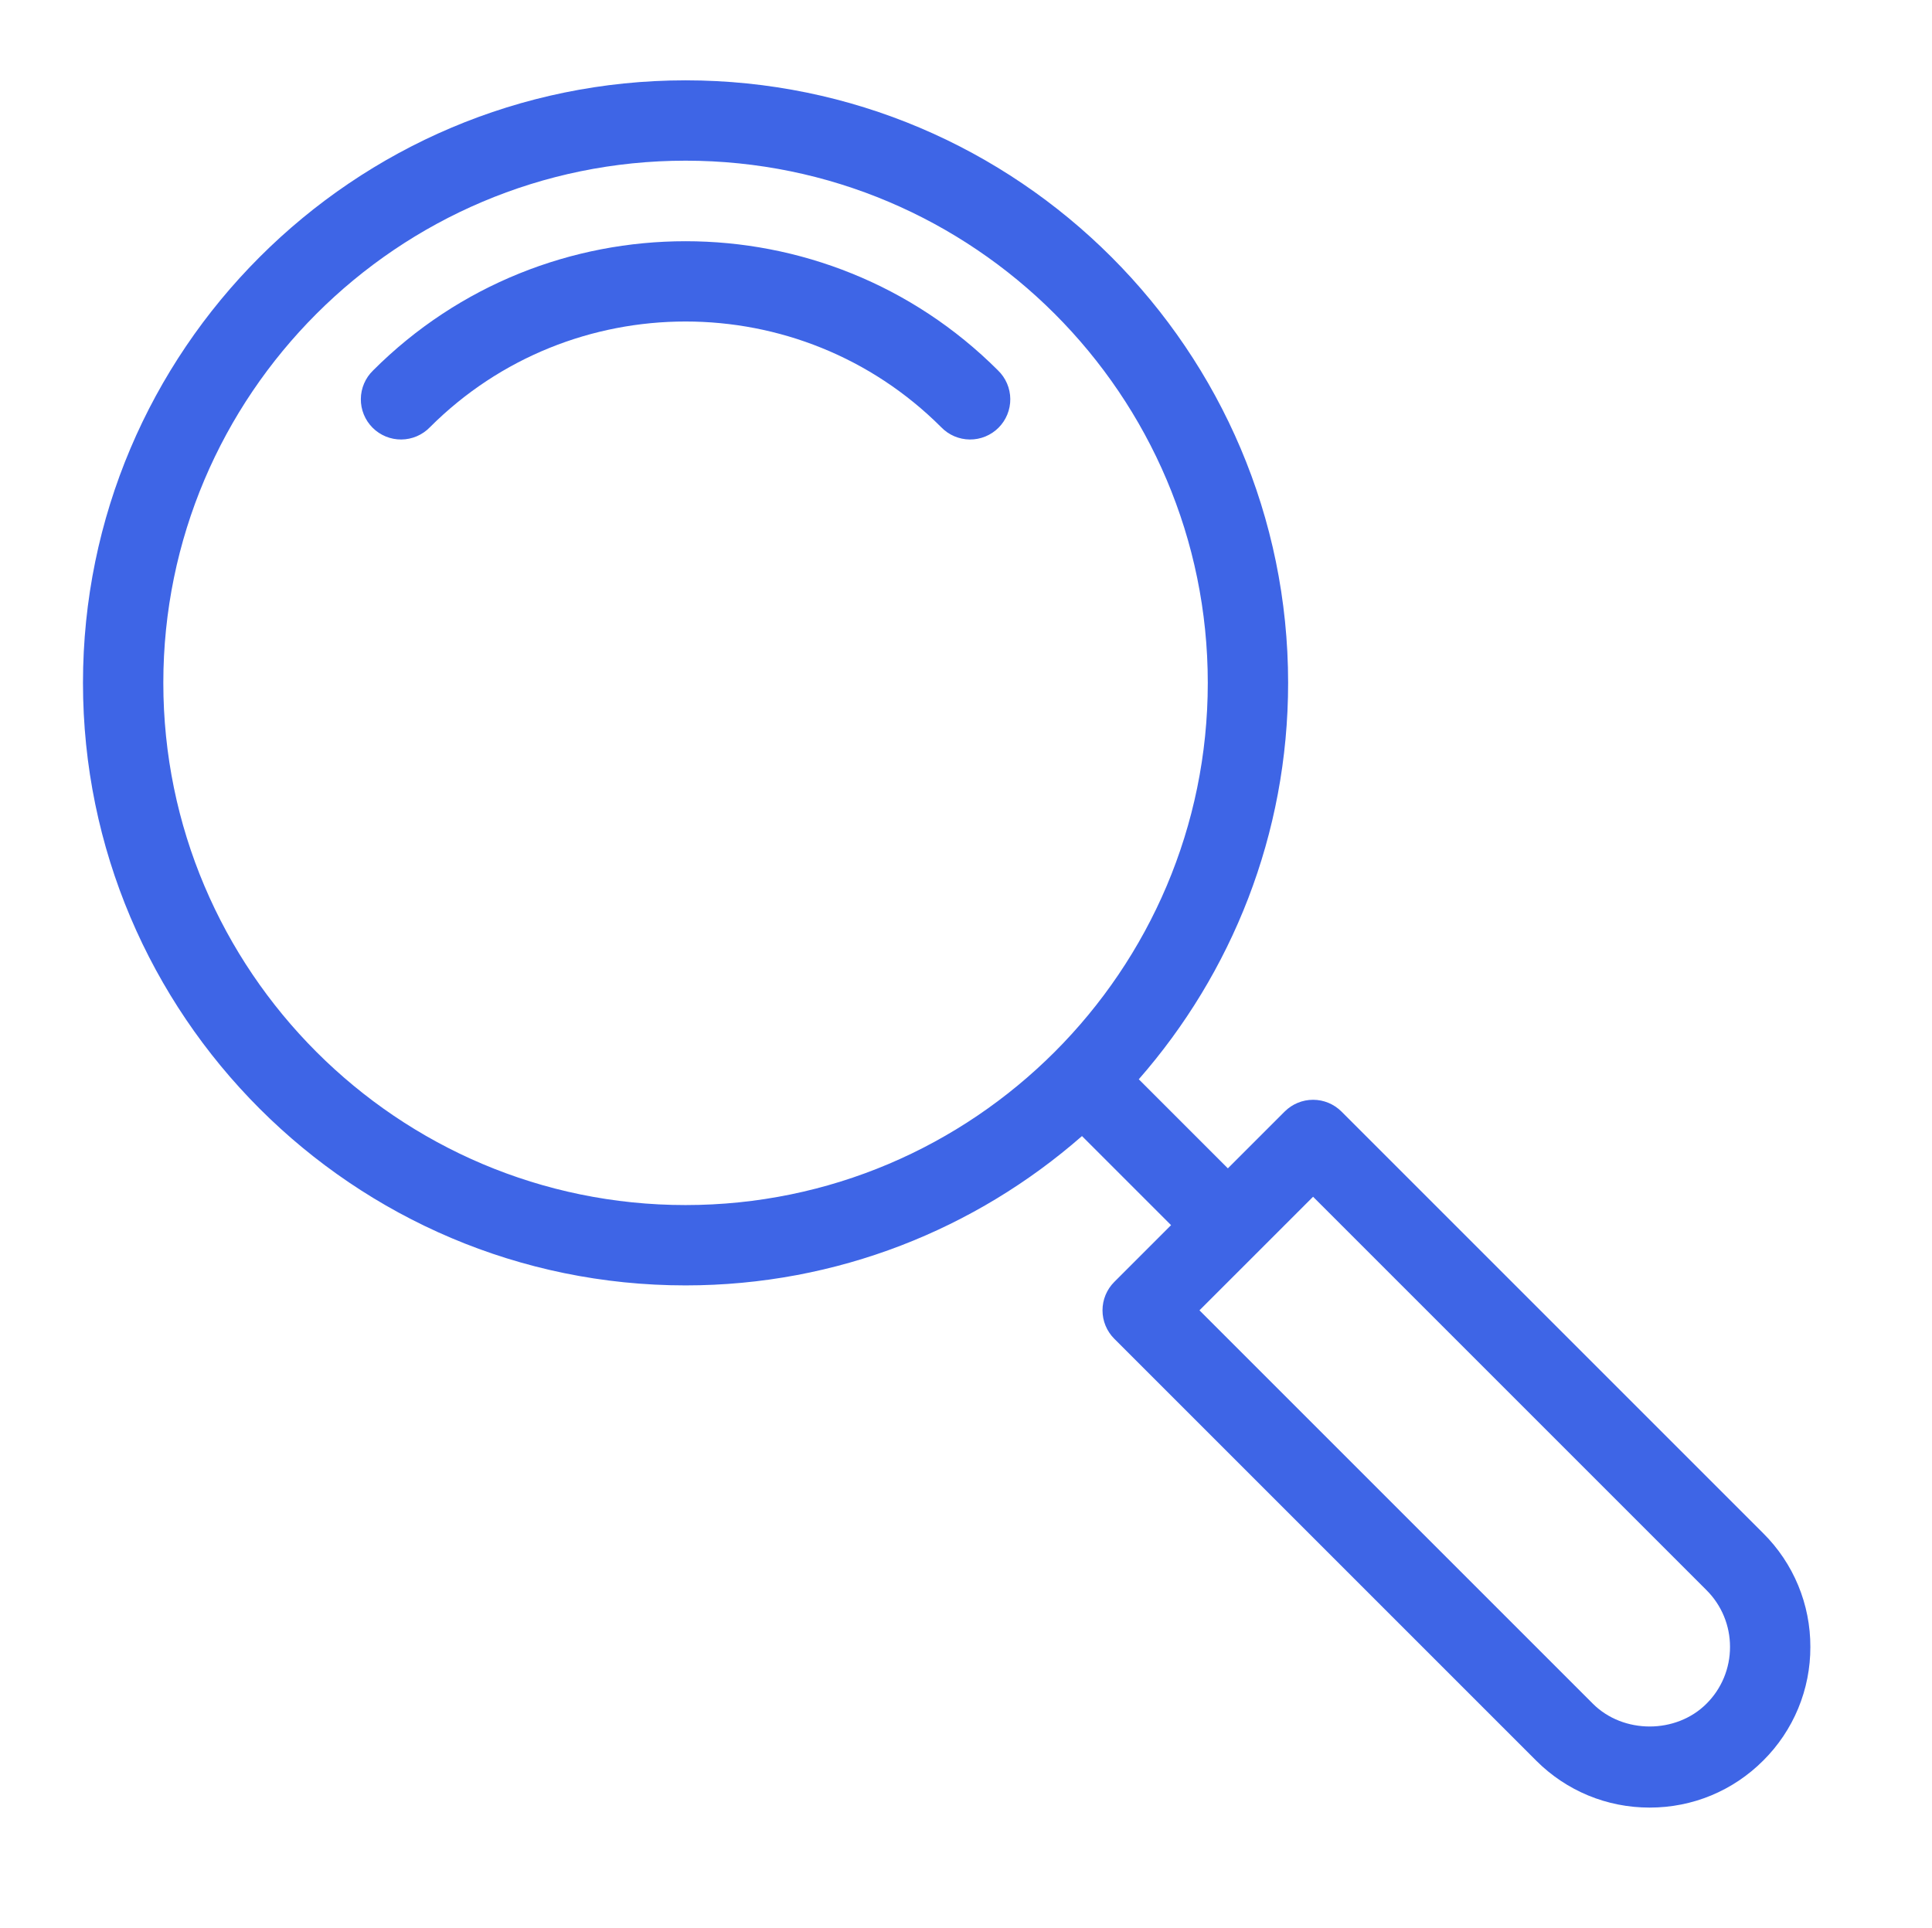 <svg width="513" height="512" viewBox="0 0 513 512" fill="none" xmlns="http://www.w3.org/2000/svg">
<path d="M265.004 98.368C266.023 99.352 266.835 100.529 267.394 101.83C267.953 103.132 268.248 104.531 268.26 105.948C268.272 107.364 268.002 108.769 267.466 110.08C266.93 111.39 266.138 112.581 265.136 113.583C264.135 114.584 262.944 115.376 261.633 115.913C260.322 116.449 258.917 116.719 257.501 116.707C256.085 116.694 254.685 116.4 253.384 115.841C252.082 115.282 250.905 114.469 249.921 113.451C212.481 76.016 151.585 76.016 114.151 113.451C113.167 114.469 111.99 115.282 110.688 115.841C109.387 116.4 107.987 116.694 106.571 116.707C105.155 116.719 103.75 116.449 102.439 115.913C101.128 115.376 99.937 114.584 98.936 113.583C97.934 112.581 97.142 111.39 96.606 110.08C96.07 108.769 95.8 107.364 95.812 105.948C95.824 104.531 96.118 103.132 96.677 101.83C97.237 100.529 98.049 99.352 99.068 98.368C144.812 52.619 219.255 52.619 265.004 98.368ZM480.7 437.333C480.716 442.939 479.62 448.491 477.474 453.669C475.328 458.848 472.175 463.548 468.199 467.499C460.145 475.563 449.431 480 438.033 480C426.636 480 415.921 475.563 407.868 467.499L295.868 355.499C293.868 353.498 292.745 350.786 292.745 347.957C292.745 345.129 293.868 342.416 295.868 340.416L310.951 325.333L287.297 301.68C259.137 326.336 222.316 341.333 182.033 341.333C93.809 341.333 22.033 269.557 22.033 181.333C22.033 93.109 93.809 21.333 182.033 21.333C270.257 21.333 342.033 93.109 342.033 181.333C342.033 221.616 327.036 258.437 302.38 286.597L326.033 310.251L341.116 295.168C343.116 293.168 345.829 292.045 348.657 292.045C351.486 292.045 354.198 293.168 356.199 295.168L468.199 407.168C472.175 411.118 475.328 415.819 477.474 420.997C479.62 426.175 480.716 431.728 480.7 437.333ZM320.7 181.333C320.7 104.875 258.497 42.667 182.033 42.667C105.569 42.667 43.367 104.875 43.367 181.333C43.367 257.792 105.569 320 182.033 320C258.497 320 320.7 257.792 320.7 181.333ZM459.367 437.333C459.374 434.531 458.825 431.755 457.752 429.166C456.679 426.577 455.103 424.226 453.116 422.251L348.657 317.792L318.492 347.957L422.951 452.416C431.015 460.48 445.057 460.48 453.116 452.416C455.103 450.44 456.679 448.09 457.752 445.501C458.825 442.912 459.374 440.136 459.367 437.333Z" fill="#3E65E6"/>
</svg>
